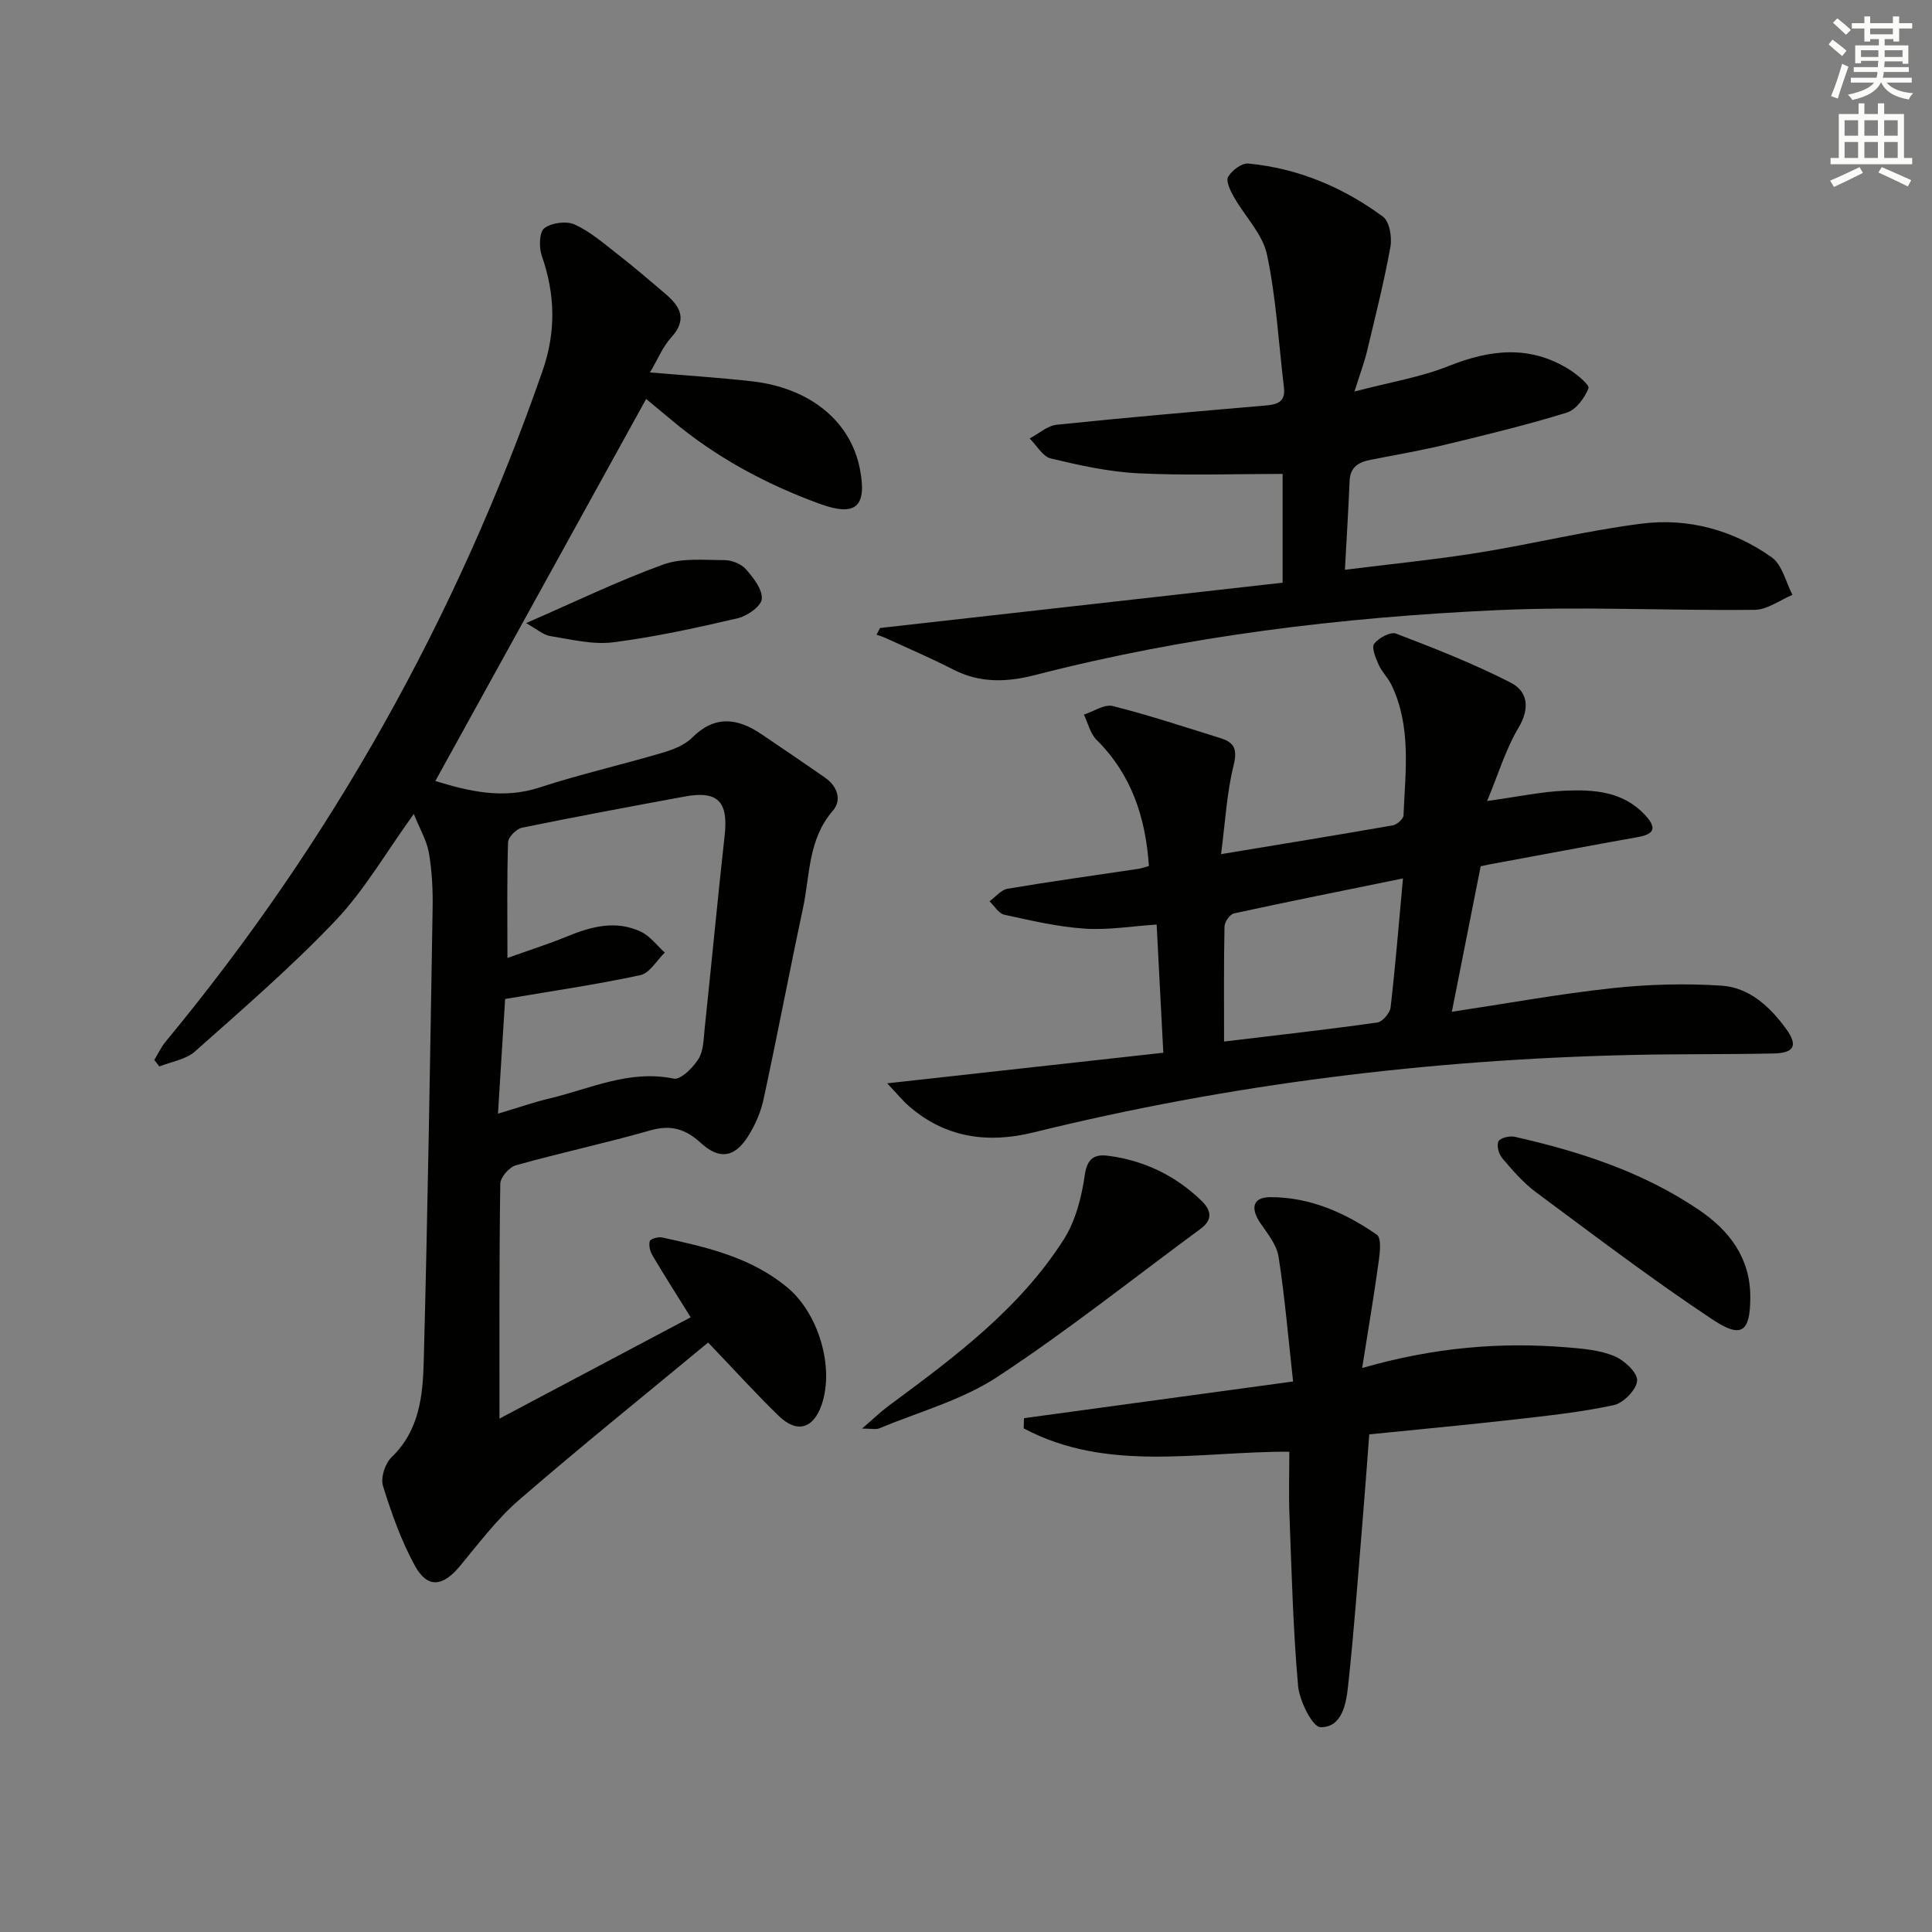 <svg enable-background="new 0 0 400 400" viewBox="0 0 400 400" xmlns="http://www.w3.org/2000/svg"><rect x="0" y="0" width="400" height="400" fill="#808080" stroke="none"/><g fill="#010100"><path d="m103.41 293.71c12.69-6.72 25.97-13.76 39.59-20.98-2.74-4.39-5.38-8.53-7.89-12.76-.51-.85-.83-2.1-.58-2.99.13-.48 1.73-.95 2.53-.78 9.27 2.02 18.5 4.09 26.07 10.46 6.3 5.31 9.63 16.3 7.02 24.07-1.71 5.08-5.12 6.12-8.96 2.38-4.76-4.63-9.22-9.56-14.58-15.15-12.91 10.7-26.24 21.42-39.16 32.6-4.6 3.99-8.34 9.01-12.27 13.73-3.53 4.24-6.7 4.61-9.29-.14-2.83-5.18-4.85-10.86-6.6-16.52-.52-1.68.44-4.65 1.78-5.93 5.77-5.53 6.47-12.75 6.66-19.83.83-31.28 1.32-62.57 1.84-93.85.06-3.81-.12-7.68-.77-11.43-.45-2.59-1.9-5.01-3.13-8.07-5.78 8.01-10.21 15.76-16.17 22.04-9.13 9.61-19.22 18.32-29.14 27.14-1.89 1.68-4.88 2.1-7.37 3.1-.35-.45-.7-.9-1.05-1.35.78-1.28 1.42-2.67 2.37-3.81 34.4-41.57 60.29-87.91 78.02-138.86 2.82-8.12 2.62-15.85-.16-23.83-.6-1.73-.53-4.9.52-5.7 1.51-1.14 4.6-1.55 6.32-.76 3.25 1.5 6.09 3.98 8.96 6.22 3.4 2.66 6.69 5.47 9.97 8.28 3.04 2.6 4.31 5.29 1.03 8.87-1.75 1.91-2.76 4.49-4.4 7.25 7.38.63 14.28 1.06 21.14 1.84 12.03 1.36 20.44 8.31 22.33 18.18 1.5 7.82-.86 9.91-8.39 7.16-11.16-4.08-21.5-9.66-30.64-17.34-1.9-1.6-3.82-3.18-5.23-4.35-14.54 26.35-29.09 52.7-43.65 79.1 6.75 2.05 13.87 3.87 21.61 1.33 8.34-2.73 16.93-4.68 25.35-7.16 2.19-.65 4.62-1.56 6.18-3.12 4.7-4.71 9.38-4.11 14.33-.78 4.41 2.97 8.81 5.97 13.18 9 2.59 1.8 3.59 4.64 1.63 6.91-5.13 5.92-4.7 13.32-6.17 20.2-2.81 13.15-5.31 26.36-8.15 39.5-.58 2.7-1.76 5.41-3.25 7.74-2.81 4.4-5.93 4.81-9.8 1.27-3.1-2.84-6.14-3.76-10.34-2.57-9.23 2.63-18.64 4.65-27.89 7.24-1.37.38-3.21 2.48-3.23 3.81-.24 16.12-.17 32.25-.17 48.64zm-.31-63.14c4.34-1.29 7.44-2.38 10.62-3.13 8.46-2.01 16.55-6.03 25.77-4.12 1.42.29 3.99-2.26 5.12-4.07 1.06-1.69 1.05-4.13 1.28-6.26 1.41-13.37 2.68-26.75 4.15-40.11.76-6.93-1.44-9.23-8.26-7.97-11.25 2.08-22.5 4.16-33.71 6.46-1.16.24-2.84 1.94-2.88 3-.25 7.75-.13 15.52-.13 23.97 4.54-1.63 8.46-2.87 12.26-4.43 5.07-2.08 10.2-3.48 15.41-.99 1.89.9 3.29 2.84 4.91 4.3-1.67 1.61-3.12 4.25-5.06 4.67-8.85 1.92-17.83 3.21-28 4.94-.41 6.67-.91 14.67-1.48 23.74z"/><path d="m252.81 176.84c12.73-2.11 24.15-3.96 35.55-5.96.86-.15 2.19-1.31 2.22-2.05.37-9.11 1.68-18.34-2.49-27.02-.71-1.48-1.99-2.69-2.65-4.18-.61-1.38-1.53-3.55-.93-4.34.92-1.22 3.38-2.55 4.53-2.11 8.02 3.07 16.06 6.23 23.7 10.13 3.56 1.82 4.08 5.29 1.64 9.38-2.63 4.4-4.12 9.47-6.49 15.15 6.42-.89 11.25-1.93 16.11-2.14 6-.25 12.03.12 16.6 5.05 2.33 2.52 2.12 3.91-1.45 4.55-10.29 1.84-20.57 3.78-30.85 5.68-.63.12-1.25.27-1.74.37-1.94 9.81-3.83 19.36-5.97 30.13 11.27-1.7 22.15-3.69 33.12-4.88 7.51-.81 15.18-1.03 22.71-.53 5.71.37 9.99 4.3 13.33 8.88 2.53 3.47 1.8 5.07-2.56 5.16-9.82.21-19.65.08-29.47.31-41.83.95-83.13 6.02-123.8 16.05-9.39 2.31-18.21 1.12-25.77-5.49-1.31-1.15-2.42-2.53-4.47-4.69 19.62-2.17 38.06-4.21 57.17-6.33-.48-9.27-.93-17.81-1.38-26.54-5.18.34-10.11 1.18-14.96.84-5.58-.38-11.11-1.68-16.59-2.88-1.16-.26-2.04-1.81-3.05-2.77 1.24-.9 2.39-2.38 3.75-2.61 9-1.52 18.05-2.76 27.08-4.12.63-.09 1.24-.33 2.17-.59-.69-10.04-3.57-18.89-10.83-26.1-1.31-1.31-1.78-3.47-2.63-5.24 2.01-.64 4.26-2.21 6-1.77 7.52 1.9 14.91 4.35 22.33 6.66 2.88.9 3.47 2.37 2.66 5.64-1.41 5.68-1.71 11.61-2.59 18.36zm.62 38.8c11.09-1.33 21.43-2.49 31.72-3.94 1.08-.15 2.63-1.96 2.76-3.14 1-8.65 1.7-17.34 2.56-26.69-12.1 2.47-23.57 4.76-34.99 7.24-.84.18-1.94 1.77-1.96 2.72-.16 7.79-.09 15.58-.09 23.81z"/><path d="m182.2 130.02c27.74-3.12 55.48-6.24 83.35-9.38 0-8.33 0-15.41 0-22.52-10.1 0-20.02.36-29.91-.13-6.07-.3-12.14-1.65-18.08-3.07-1.69-.4-2.93-2.71-4.38-4.14 1.86-.98 3.66-2.64 5.6-2.84 14.35-1.5 28.73-2.73 43.11-3.97 2.42-.21 4.31-.64 3.94-3.72-1.11-9.2-1.6-18.53-3.52-27.56-.91-4.26-4.59-7.91-6.85-11.92-.72-1.27-1.7-3.28-1.19-4.16.77-1.33 2.82-2.88 4.18-2.75 10.3.98 19.62 4.91 27.88 11 1.36 1 1.9 4.27 1.54 6.26-1.32 7.28-3.14 14.47-4.86 21.67-.53 2.21-1.35 4.35-2.58 8.27 7.37-1.94 13.72-2.96 19.54-5.29 8.55-3.42 16.69-4.34 24.79.64 1.67 1.03 4.39 3.29 4.12 3.98-.79 2.01-2.58 4.45-4.5 5.04-8.22 2.54-16.61 4.58-24.99 6.6-5.15 1.24-10.38 2.14-15.58 3.16-2.47.48-4.27 1.45-4.39 4.39-.24 5.94-.62 11.87-.97 18.39 9.43-1.19 18.61-2.09 27.7-3.55 11.29-1.81 22.44-4.58 33.77-6.01 9.64-1.22 18.93 1.34 26.89 6.97 2.18 1.54 2.91 5.13 4.3 7.78-2.6 1.08-5.2 3.07-7.82 3.1-17.81.2-35.67-.75-53.44.07-32.21 1.48-64.18 5.34-95.5 13.42-5.83 1.5-11.4 1.73-16.95-1.11-4.58-2.35-9.32-4.37-13.99-6.52-.62-.29-1.28-.48-1.93-.71.24-.46.48-.92.72-1.39z"/><path d="m282.02 283.23c14.94-4.29 28.63-5.41 42.48-4.27 3.29.27 6.73.57 9.72 1.8 2.05.85 4.8 3.39 4.73 5.07-.08 1.82-2.81 4.65-4.81 5.08-6.79 1.47-13.75 2.2-20.67 2.99-9.88 1.12-19.79 2.04-29.98 3.07-.48 6.28-.91 12.33-1.42 18.37-.93 11.23-1.74 22.48-2.96 33.69-.4 3.67-1.21 8.62-5.71 8.57-1.65-.02-4.38-5.46-4.65-8.6-1.04-11.73-1.33-23.52-1.78-35.3-.17-4.3-.03-8.61-.03-13.14-18.74-.07-37.68 4.39-54.99-4.83.02-.7.04-1.41.05-2.11 18.23-2.49 36.46-4.97 55.72-7.6-1.01-9.14-1.72-17.54-3.01-25.85-.38-2.43-2.24-4.72-3.72-6.87-2.16-3.13-1.63-5.42 1.95-5.44 8.21-.04 15.52 3.2 22.13 7.78.94.65.65 3.56.4 5.36-.98 7.12-2.18 14.22-3.45 22.23z"/><path d="m178.47 295.77c2.38-2.04 3.86-3.49 5.51-4.71 13.52-9.99 27.08-20.03 36.27-34.46 2.45-3.86 3.7-8.79 4.35-13.38.51-3.55 2.18-4.27 4.83-3.93 7.45.97 13.95 4.09 19.36 9.35 2.06 2.01 2.29 3.93-.23 5.78-13.97 10.28-27.57 21.13-42.05 30.64-7.34 4.82-16.25 7.24-24.48 10.67-.66.28-1.53.04-3.56.04z"/><path d="m362.38 268.56c-.01 7.14-1.74 8.66-7.73 4.69-12.55-8.32-24.57-17.46-36.68-26.44-2.62-1.95-4.82-4.53-6.96-7.03-.72-.84-1.2-2.66-.77-3.47.39-.74 2.31-1.19 3.37-.95 13.48 3.05 26.55 7.28 38.11 15.12 6.3 4.26 10.68 9.95 10.66 18.08z"/><path d="m108.91 129.01c10.19-4.43 19.12-8.77 28.4-12.13 3.86-1.4 8.48-.92 12.75-.91 1.5.01 3.43.8 4.4 1.91 1.53 1.75 3.42 4.15 3.26 6.13-.12 1.49-3 3.53-4.97 3.99-8.53 1.99-17.13 3.88-25.81 4.98-4.22.54-8.7-.6-13.02-1.29-1.47-.24-2.78-1.45-5.01-2.68z"/></g><path d="m378.6 9.2.8-1c.9.7 1.9 1.4 2.9 2.3l-.9 1.1c-1.1-.9-2-1.7-2.8-2.4zm.5 10.7c.9-2.1 1.6-4.3 2.3-6.7.4.2.8.4 1.3.6-.7 2.1-1.5 4.2-2.2 6.6zm.4-15.2.9-.9c1 .8 2 1.6 2.8 2.4l-1 1c-1-.9-1.9-1.8-2.7-2.5zm12.5-1.3h1.2v1.4h2.7v1.1h-2.7v2.7h-1.2v-.5h-1.8v1.3h4.9v3.8h-1.2v-.5h-3.7c0 .4-.1.9-.1 1.2h5.1v1h-5.2c0 .5-.1.9-.2 1.2h6v1h-5.2c1.1 1.3 2.9 2 5.5 2.2-.4.4-.7.8-.9 1.3-2.9-.5-4.8-1.6-5.7-3.5h-.1c-.8 1.7-2.7 2.9-5.9 3.6-.2-.4-.6-.8-.9-1.1 2.8-.6 4.6-1.4 5.4-2.5h-4.8v-1h5.3c.1-.3.2-.7.2-1.2h-4.9v-1h5c0-.4 0-.8.1-1.3h-3.6v.5h-1.2v-3.7h4.9v-1.3h-1.8v.5h-1.2v-2.7h-2.6v-1.1h2.6v-1.4h1.2v1.4h4.7v-1.4zm-6.7 8.4h3.6c0-.4 0-.9 0-1.4h-3.6zm1.9-4.7h4.7v-1.2h-4.7zm6.7 3.3h-3.7v1.4h3.7z" fill="#fbfcfa"/><path d="m384.7 21.4h1.3v2.2h2.8v-2.2h1.3v2.2h4.1v9.1h1.7v1.3h-16.9v-1.3h1.7v-9.1h4.1v-2.2zm.3 13.2.7 1.2c-1.8.9-3.8 1.9-6 2.9-.2-.4-.5-.8-.8-1.3 2.4-1 4.4-2 6.1-2.8zm-3.1-6.5h2.8v-3.2h-2.8zm0 4.6h2.8v-3.3h-2.8zm4.1-4.6h2.8v-3.2h-2.8zm0 4.6h2.8v-3.3h-2.8v3.2zm3.6 1.9c2.1.9 4.1 1.8 6.1 2.7l-.7 1.3c-2.2-1.1-4.2-2-6.1-2.9zm3.3-9.7h-2.8v3.2h2.8zm-2.8 7.8h2.8v-3.3h-2.8z" fill="#fbfcfa"/></svg>